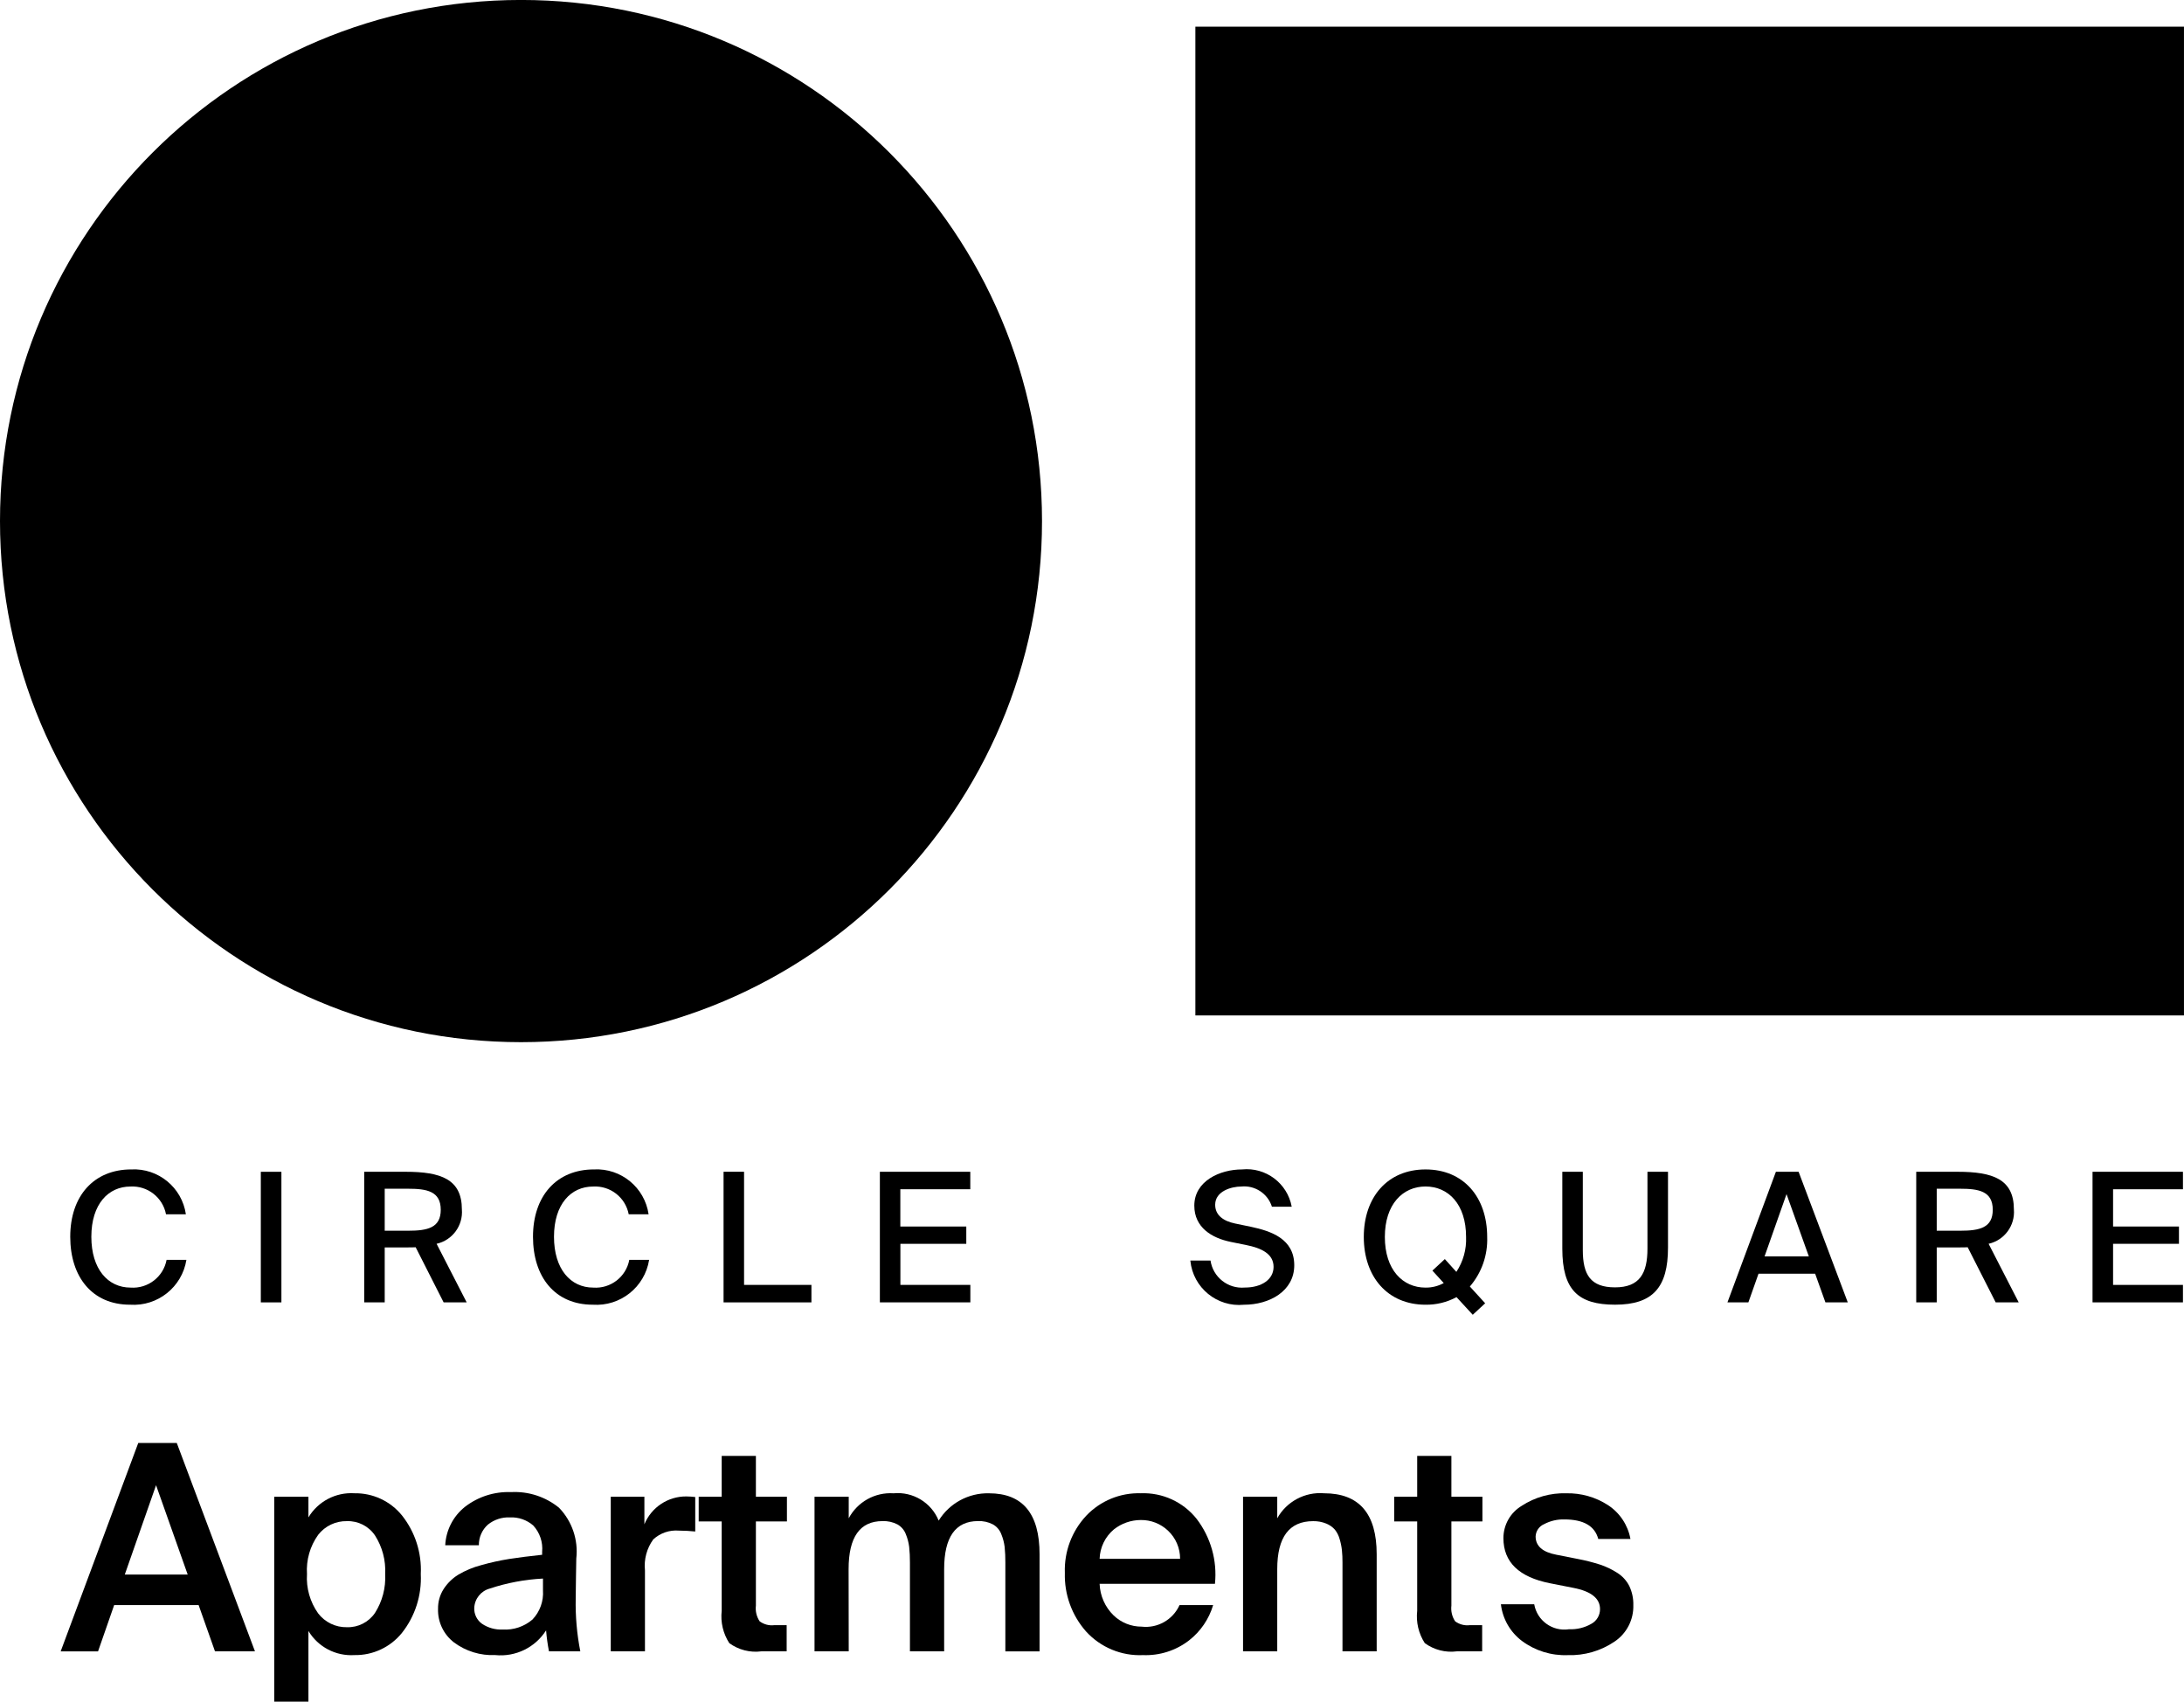 <svg xmlns="http://www.w3.org/2000/svg" xmlns:xlink="http://www.w3.org/1999/xlink" id="a" viewBox="0 0 500 389.522"><defs><clipPath id="d"><rect width="500" height="389.522" style="fill:none; stroke-width:0px;"></rect></clipPath><clipPath id="k"><rect width="500" height="389.522" style="fill:none; stroke-width:0px;"></rect></clipPath><clipPath id="u"><rect width="500" height="389.522" style="fill:none; stroke-width:0px;"></rect></clipPath><clipPath id="ae"><rect width="500" height="389.522" style="fill:none; stroke-width:0px;"></rect></clipPath><clipPath id="am"><rect width="500" height="389.522" style="fill:none; stroke-width:0px;"></rect></clipPath></defs><g id="b"><path id="c" d="m273.666,232.439h226.33V6.109h-226.33v226.33Z" style="stroke-width:0px;"></path><g style="clip-path:url(#d);"><g id="e"><g id="f"><path id="g" d="m0,119.276C0,53.402,53.398-.001,119.272-.008c65.876-.002,119.282,53.4,119.284,119.276v.008c.004,65.874-53.394,119.279-119.268,119.284h-.015C53.397,238.555-.002,185.151,0,119.276" style="stroke-width:0px;"></path></g><g id="h"><path id="i" d="m42.676,288.386c-.999,6.245-6.595,10.698-12.905,10.27-8.66,0-13.69-6.357-13.69-15.547,0-9.354,5.404-15.421,13.98-15.421,6.188-.311,11.598,4.135,12.493,10.266h-4.549c-.744-3.857-4.227-6.569-8.149-6.346-5.03,0-8.943,3.997-8.943,11.501,0,7.387,3.787,11.631,8.984,11.631,3.962.282,7.507-2.45,8.245-6.353h4.534Z" style="stroke-width:0px;"></path></g></g></g><path id="j" d="m59.711,298.125h4.713v-29.893h-4.713v29.893Z" style="stroke-width:0px;"></path><g style="clip-path:url(#k);"><g id="l"><g id="m"><path id="n" d="m95.16,285.507c-.618.034-1.281.034-1.941.034h-5.144v12.577h-4.694v-29.89h9.492c8.046,0,12.867,1.689,12.867,8.614.301,3.7-2.167,7.056-5.789,7.871l6.887,13.404h-5.278l-6.399-12.611Zm-7.085-13.4v9.614h5.404c4.416,0,7.425-.671,7.425-4.793,0-4.29-3.257-4.82-7.505-4.82h-5.324Z" style="stroke-width:0px;"></path></g><g id="o"><path id="p" d="m148.609,288.386c-.997,6.246-6.594,10.7-12.905,10.27-8.66,0-13.682-6.357-13.682-15.547,0-9.354,5.396-15.421,13.972-15.421,6.189-.313,11.6,4.134,12.493,10.266h-4.553c-.742-3.864-4.233-6.579-8.161-6.346-5.03,0-8.943,3.997-8.943,11.501,0,7.387,3.787,11.631,8.984,11.631,3.967.288,7.518-2.445,8.256-6.353h4.538Z" style="stroke-width:0px;"></path></g></g></g><g id="q"><path id="r" d="m170.345,294.121h15.421v4.004h-20.116v-29.901h4.694v25.897Z" style="stroke-width:0px;"></path></g><g id="s"><path id="t" d="m201.436,268.228h20.699v4.004h-16.016v8.527h15.101v3.958h-15.086v9.408h16.016v3.997h-20.715v-29.893Z" style="stroke-width:0px;"></path></g><g style="clip-path:url(#u);"><g id="v"><g id="w"><path id="x" d="m281.709,284.267c-4.248-.87-8.287-3.268-8.287-8.287,0-5.659,5.896-8.29,10.925-8.29,5.437-.553,10.388,3.163,11.375,8.538h-4.53c-.953-3.022-3.903-4.955-7.055-4.622-2.181,0-5.938,1.037-5.938,4.168,0,2.475,1.979,3.749,4.538,4.29l3.543.736c4.786.995,10.022,2.807,10.022,8.828,0,5.938-5.693,9.034-11.505,9.034-6.168.613-11.665-3.89-12.278-10.058-.002-.018-.004-.037-.005-.055h4.618c.566,3.808,4.001,6.516,7.837,6.178,3.867,0,6.597-1.849,6.597-4.736,0-3.081-2.971-4.324-6.185-4.98l-3.672-.744Z" style="stroke-width:0px;"></path></g><g id="y"><path id="z" d="m336.507,294.491l3.505,3.84-2.845,2.631-3.714-4.038c-2.177,1.172-4.617,1.77-7.089,1.735-8.698,0-14.14-6.391-14.14-15.509s5.442-15.456,14.14-15.456,14.11,6.346,14.11,15.456c.154,4.145-1.262,8.195-3.966,11.341m-10.144.252c1.454.017,2.889-.342,4.164-1.041l-2.597-2.849,2.845-2.639,2.639,2.929c1.567-2.368,2.345-5.171,2.223-8.008,0-7.505-4.08-11.539-9.278-11.539s-9.316,4.05-9.316,11.555,4.08,11.593,9.316,11.593" style="stroke-width:0px;"></path></g><g id="aa"><path id="ab" d="m362.366,268.224v17.923c0,5.648,1.773,8.538,7.379,8.538s7.421-3.177,7.421-8.87v-17.591h4.702v17.363c0,9.068-3.432,13.065-12.123,13.065-8.443,0-12.073-3.379-12.073-12.825v-17.603h4.694Z" style="stroke-width:0px;"></path></g></g></g><g id="ac"><path id="ad" d="m406.571,268.228h5.198l11.253,29.886h-5.118l-2.349-6.551h-12.966l-2.315,6.551h-4.793l11.089-29.886Zm-2.597,19.376h10.14l-5.11-14.266-5.03,14.266Z" style="stroke-width:0px;"></path></g><g style="clip-path:url(#ae);"><g id="af"><g id="ag"><path id="ah" d="m450.475,285.507c-.625.034-1.285.034-1.941.034h-5.144v12.577h-4.694v-29.89h9.492c8.046,0,12.867,1.689,12.867,8.614.301,3.7-2.167,7.056-5.789,7.871l6.887,13.404h-5.27l-6.407-12.611Zm-7.085-13.4v9.614h5.404c4.416,0,7.425-.671,7.425-4.793,0-4.29-3.26-4.82-7.505-4.82h-5.324Z" style="stroke-width:0px;"></path></g></g></g><g id="ai"><path id="aj" d="m479.06,268.228v29.893h20.699v-3.997h-15.997v-9.408h15.082v-3.958h-15.082v-8.527h15.997v-4.004h-20.699Z" style="stroke-width:0px;"></path></g><g id="ak"><path id="al" d="m31.655,330.307h8.817l17.9,47.698h-9.152l-3.745-10.59h-19.338l-3.688,10.594h-8.557l17.763-47.702Zm-3.089,30.126h14.407l-7.245-20.459-7.162,20.459Z" style="stroke-width:0px;"></path></g><g style="clip-path:url(#am);"><g id="an"><g id="ao"><path id="ap" d="m70.609,342.609v4.732c2.203-3.663,6.263-5.793,10.529-5.522,4.216-.077,8.232,1.792,10.887,5.068,3.016,3.802,4.548,8.572,4.309,13.419.237,4.863-1.294,9.647-4.309,13.469-2.648,3.287-6.667,5.165-10.887,5.087-4.266.27-8.327-1.861-10.529-5.526v16.184h-7.829v-46.913h7.829Zm8.817,29.87c2.554.083,4.974-1.145,6.414-3.257,1.692-2.654,2.51-5.772,2.338-8.916.167-3.121-.65-6.216-2.338-8.847-1.438-2.114-3.859-3.345-6.414-3.26-2.564-.054-5.004,1.105-6.582,3.127-1.869,2.606-2.775,5.78-2.563,8.981-.208,3.21.697,6.394,2.563,9.015,1.569,2.037,4.011,3.209,6.582,3.158" style="stroke-width:0px;"></path></g><g id="aq"><path id="ar" d="m100.285,368.269c-.029-1.606.418-3.185,1.285-4.538.856-1.317,1.991-2.429,3.325-3.257,1.655-.983,3.441-1.727,5.304-2.208,2.108-.599,4.25-1.071,6.414-1.415,2.107-.325,4.608-.642,7.501-.95v-.656c.214-2.217-.528-4.42-2.04-6.056-1.478-1.276-3.389-1.937-5.339-1.846-1.823-.08-3.612.507-5.034,1.651-1.342,1.2-2.098,2.924-2.071,4.725h-7.699c.172-3.453,1.826-6.664,4.538-8.809,3.008-2.318,6.734-3.506,10.529-3.356,3.982-.212,7.899,1.066,10.99,3.585,2.985,3.094,4.433,7.359,3.947,11.631,0,.48-.023,1.834-.069,4.046s-.065,3.916-.065,5.098c-.081,4.056.272,8.108,1.052,12.088h-7.173c-.31-1.585-.531-3.187-.66-4.797-2.5,3.934-7.005,6.123-11.642,5.655-3.388.15-6.725-.873-9.446-2.898-2.384-1.828-3.743-4.692-3.649-7.696m24.024-6.921c-4.144.211-8.241.981-12.18,2.288-2.027.547-3.465,2.345-3.554,4.443-.054,1.428.614,2.788,1.777,3.619,1.395.939,3.057,1.401,4.736,1.316,2.483.153,4.927-.667,6.815-2.288,1.705-1.786,2.579-4.207,2.406-6.67v-2.708Z" style="stroke-width:0px;"></path></g><g id="as"><path id="at" d="m159.168,350.571c-1.245-.13-2.497-.197-3.749-.202-2.147-.177-4.27.55-5.857,2.006-1.487,2.042-2.166,4.561-1.907,7.074v18.556h-7.829v-35.396h7.699v6.315c1.599-3.888,5.402-6.414,9.606-6.38.681.008,1.361.052,2.036.134v7.894Z" style="stroke-width:0px;"></path></g><g id="au"><path id="av" d="m165.224,333.262h7.829v9.347h7.104v5.655h-7.104v19.277c-.147,1.258.155,2.528.854,3.585.964.714,2.165,1.032,3.356.888h2.833v5.991h-5.793c-2.596.335-5.221-.337-7.337-1.876-1.421-2.191-2.037-4.807-1.743-7.402v-20.463h-5.266v-5.655h5.266v-9.347Z" style="stroke-width:0px;"></path></g><g id="aw"><path id="ax" d="m194.305,378.005h-7.829v-35.396h7.829v4.938c1.999-3.758,6.014-5.996,10.262-5.72,4.445-.422,8.642,2.117,10.331,6.25,2.458-3.979,6.841-6.357,11.517-6.25,7.721,0,11.581,4.65,11.581,13.95v22.236h-7.833v-20.345c.011-1.198-.044-2.396-.164-3.588-.125-.994-.382-1.968-.763-2.894-.357-.944-1.031-1.734-1.907-2.235-1.057-.551-2.241-.814-3.432-.763-5.163.01-7.745,3.679-7.745,11.005v18.815h-7.833v-20.341c.008-1.196-.05-2.391-.175-3.581-.125-.994-.382-1.968-.763-2.894-.356-.944-1.03-1.734-1.907-2.235-1.057-.552-2.241-.815-3.432-.763-5.176,0-7.764,3.662-7.764,10.986l.027,18.823Z" style="stroke-width:0px;"></path></g><g id="ay"><path id="az" d="m251.743,362.545c.097,2.735,1.245,5.326,3.207,7.234,1.721,1.653,4.016,2.575,6.403,2.57,3.661.421,7.174-1.574,8.687-4.935h7.696c-.954,3.207-2.886,6.036-5.526,8.092-3.007,2.32-6.734,3.509-10.529,3.36-4.946.225-9.734-1.768-13.061-5.434-3.25-3.689-4.979-8.474-4.835-13.389-.176-4.842,1.588-9.555,4.9-13.091,3.237-3.409,7.775-5.276,12.474-5.133,4.955-.201,9.709,1.975,12.794,5.857,3.242,4.242,4.743,9.562,4.195,14.872l-26.404-.004Zm0-5.72h18.426c.012-2.441-.991-4.776-2.768-6.449-1.685-1.595-3.926-2.468-6.246-2.433-2.22.008-4.374.757-6.12,2.128-2.012,1.676-3.21,4.133-3.291,6.75" style="stroke-width:0px;"></path></g><g id="ba"><path id="bb" d="m292.409,347.543c2.146-3.842,6.337-6.078,10.723-5.72,8.028,0,12.043,4.65,12.043,13.95v22.232h-7.829v-20.326c.008-.956-.037-1.912-.134-2.864-.096-.86-.273-1.709-.526-2.536-.212-.778-.581-1.505-1.083-2.135-.542-.607-1.216-1.081-1.972-1.384-.951-.388-1.971-.577-2.997-.557-5.484,0-8.226,3.662-8.226,10.986v18.815h-7.829v-35.396h7.829v4.935Z" style="stroke-width:0px;"></path></g><g id="bc"><path id="bd" d="m324.449,333.262h7.829v9.347h7.104v5.655h-7.104v19.277c-.147,1.258.155,2.528.854,3.585.964.714,2.165,1.032,3.356.888h2.833v5.991h-5.793c-2.596.335-5.221-.337-7.337-1.876-1.421-2.191-2.037-4.807-1.743-7.402v-20.463h-5.266v-5.655h5.266v-9.347Z" style="stroke-width:0px;"></path></g><g id="be"><path id="bf" d="m365.901,352.28c-.788-2.98-3.376-4.471-7.764-4.473-1.613-.045-3.211.328-4.637,1.083-1.131.482-1.886,1.571-1.941,2.799,0,2.196,1.579,3.595,4.736,4.195l5.003.988c1.702.325,3.383.753,5.034,1.281,1.377.462,2.691,1.092,3.913,1.876,1.18.739,2.135,1.786,2.765,3.028.643,1.36.958,2.851.919,4.355.102,3.359-1.539,6.532-4.34,8.389-3.139,2.116-6.864,3.19-10.647,3.07-3.778.151-7.493-.999-10.525-3.257-2.68-2.023-4.416-5.054-4.805-8.389h7.627c.653,3.757,4.193,6.3,7.962,5.72,1.795.08,3.576-.354,5.133-1.251,1.222-.674,1.978-1.961,1.972-3.356,0-2.458-2.034-4.08-6.101-4.866l-5.339-1.052c-7.118-1.403-10.678-4.848-10.678-10.334-.001-3.032,1.592-5.842,4.195-7.398,3.025-1.974,6.583-2.973,10.193-2.864,3.376-.075,6.697.864,9.534,2.696,2.714,1.767,4.58,4.574,5.16,7.76h-7.367Z" style="stroke-width:0px;"></path></g></g></g></g></svg>